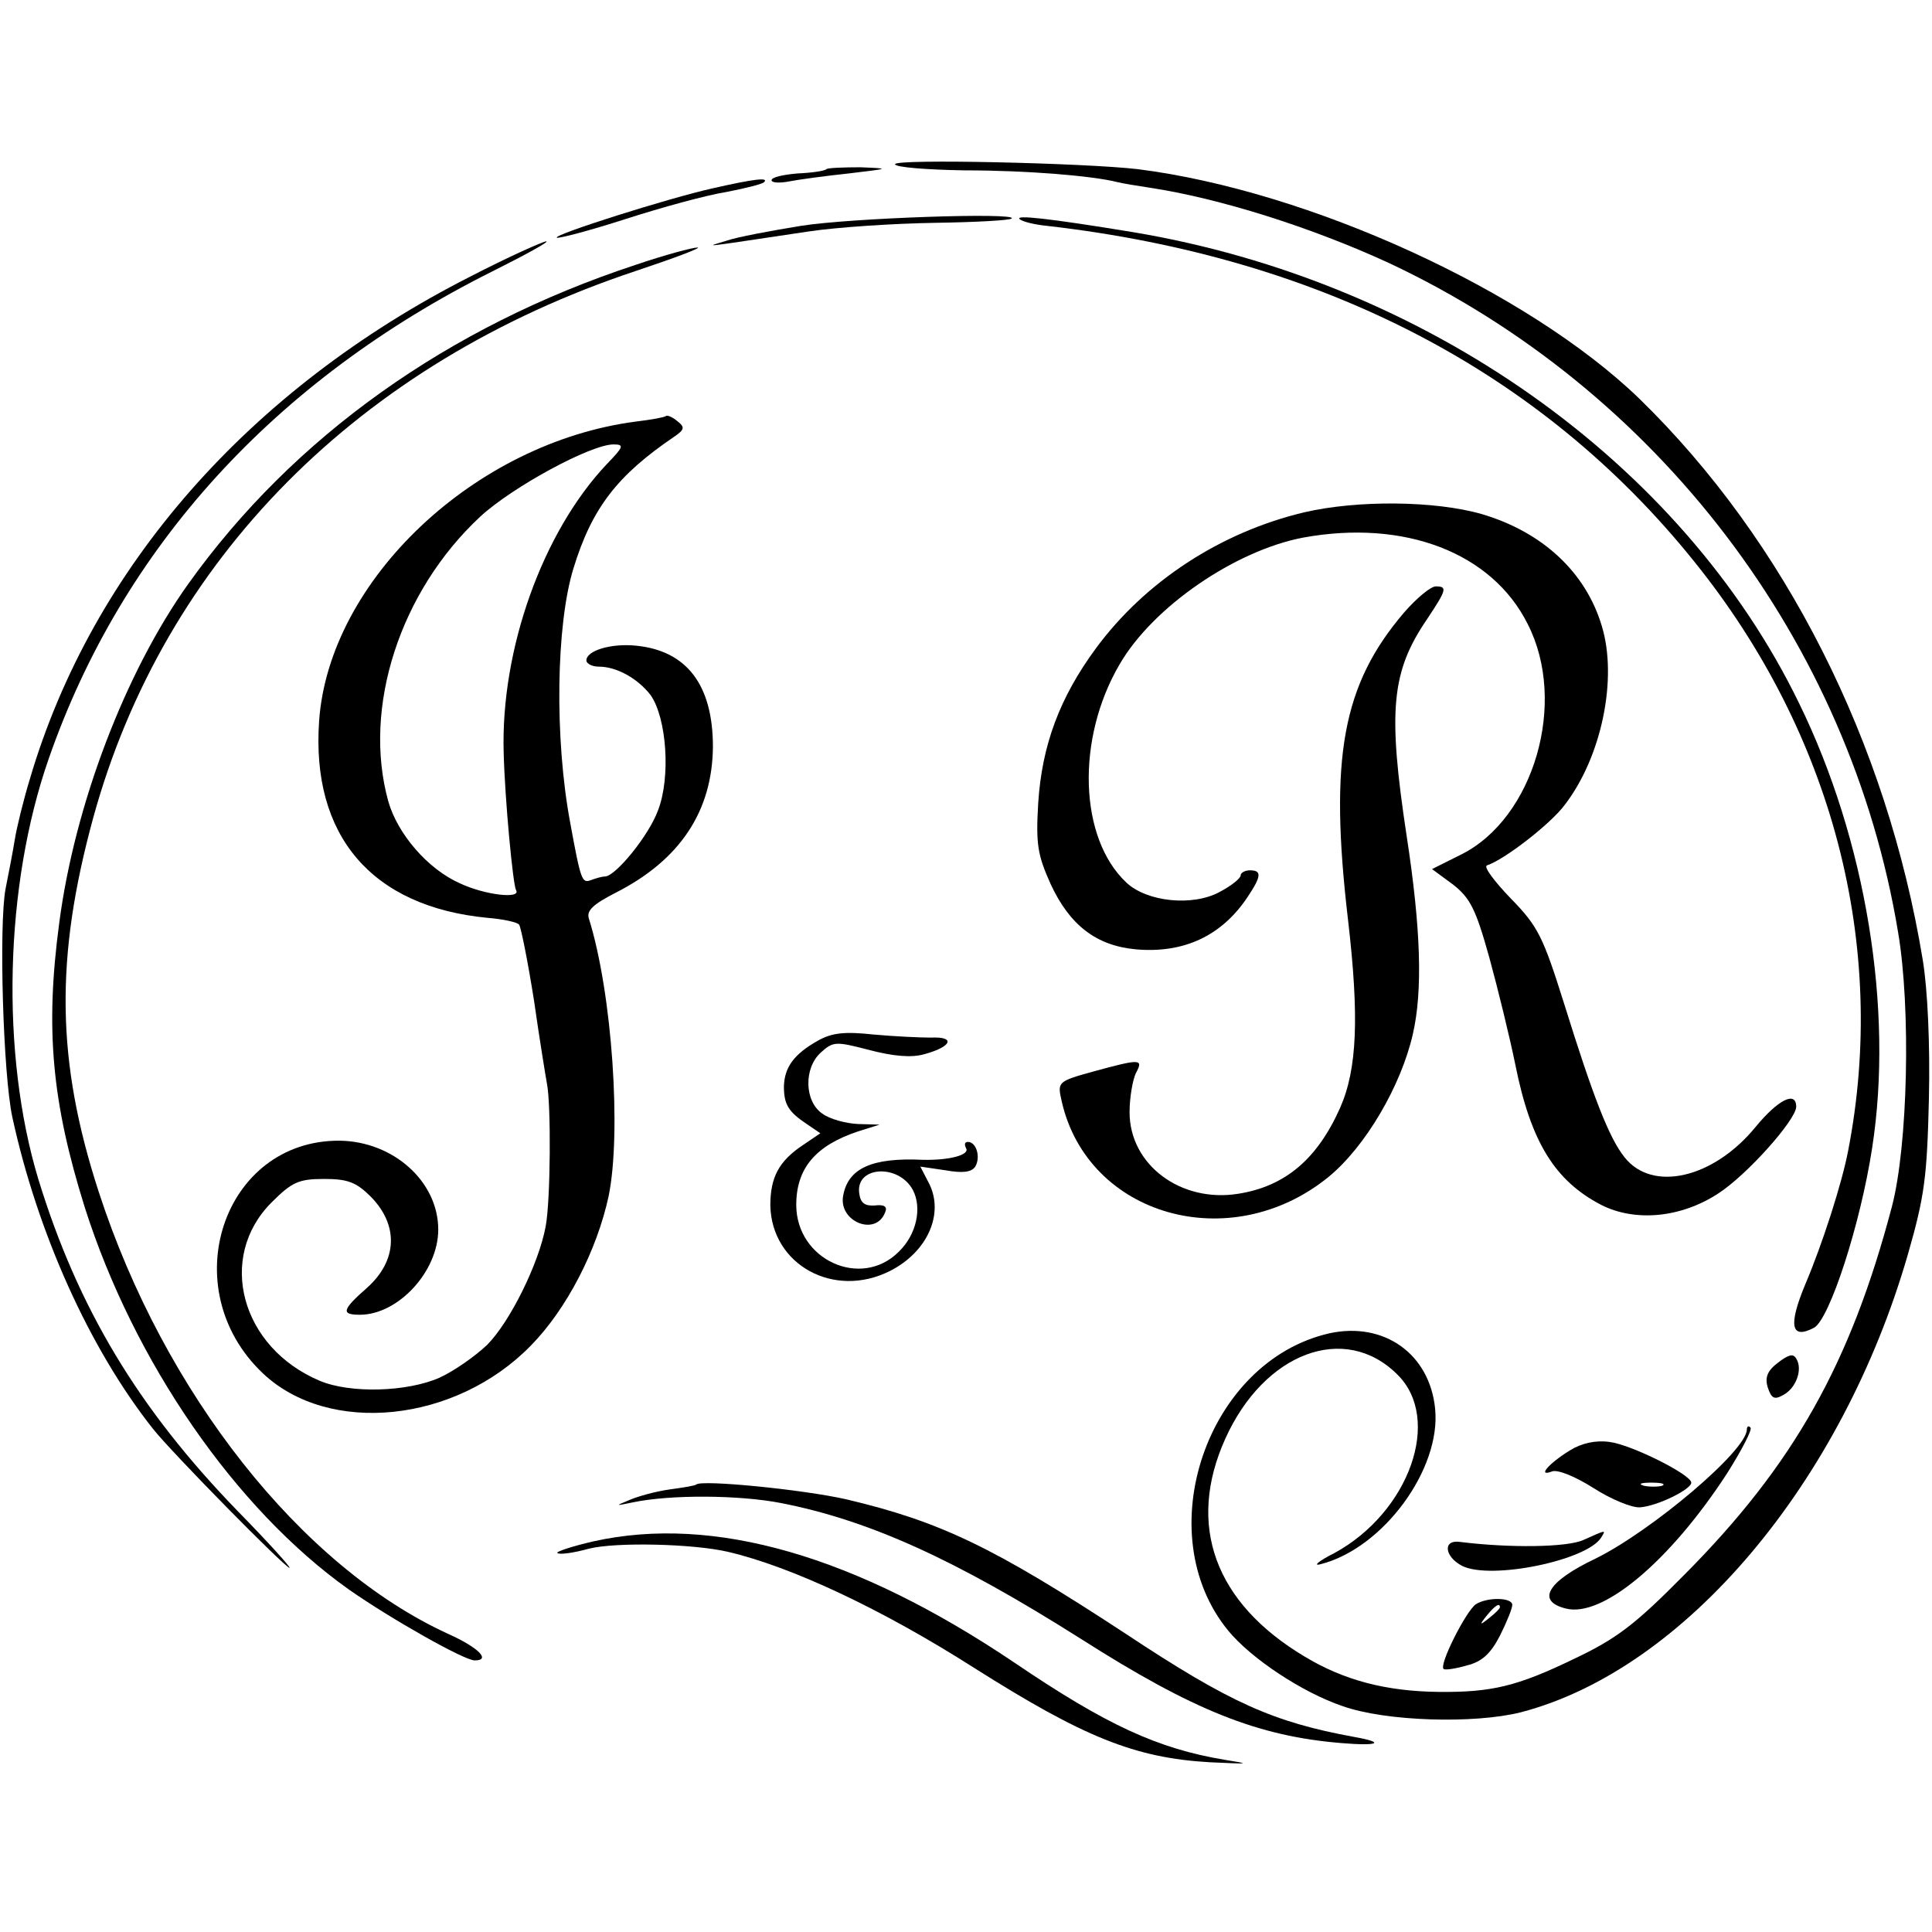 <?xml version="1.0" standalone="no"?>
<!DOCTYPE svg PUBLIC "-//W3C//DTD SVG 20010904//EN"
 "http://www.w3.org/TR/2001/REC-SVG-20010904/DTD/svg10.dtd">
<svg version="1.0" xmlns="http://www.w3.org/2000/svg"
 width="313pt" height="313pt" viewBox="0 0 313 313"
 preserveAspectRatio="xMidYMid meet">
<g transform="translate(0,313) scale(0.1,-0.1)"
fill="#000000" stroke="none">
<path d="M1450 2864 c0 -5 51 -9 113 -10 102 0 208 -9 247 -19 8 -2 32 -6 52
-9 113 -17 262 -64 388 -122 435 -204 747 -613 825 -1084 21 -123 16 -346 -10
-445 -67 -254 -159 -418 -336 -596 -80 -81 -110 -104 -180 -137 -91 -44 -133
-54 -219 -53 -85 1 -153 19 -216 57 -146 87 -192 213 -129 353 63 140 194 189
279 104 73 -72 19 -223 -102 -289 -26 -13 -36 -22 -22 -18 101 26 195 154 185
252 -9 89 -83 141 -171 122 -199 -45 -294 -324 -164 -482 37 -45 120 -100 185
-122 70 -25 214 -29 289 -10 265 69 520 371 627 742 27 94 31 125 34 252 2 87
-2 177 -10 225 -58 353 -223 679 -459 909 -181 175 -535 337 -813 372 -87 10
-393 17 -393 8z"/>
<path d="M1339 2856 c-3 -3 -24 -6 -47 -7 -23 -2 -42 -6 -42 -11 0 -4 12 -5
28 -2 15 3 59 9 97 13 67 8 68 8 19 10 -28 0 -53 -1 -55 -3z"/>
<path d="M1155 2825 c-72 -16 -258 -75 -253 -80 2 -2 52 11 111 30 59 19 132
39 164 44 31 6 59 13 61 16 8 8 -17 5 -83 -10z"/>
<path d="M1297 2764 c-49 -8 -103 -18 -120 -24 -36 -11 -48 -12 133 15 47 7
139 13 205 14 66 1 121 4 124 7 10 10 -261 1 -342 -12z"/>
<path d="M1652 2775 c4 -4 24 -9 45 -11 444 -51 800 -235 1048 -544 224 -278
314 -622 249 -955 -10 -52 -41 -149 -69 -215 -28 -67 -24 -91 14 -71 25 14 75
167 94 291 35 225 -10 499 -118 720 -190 392 -606 685 -1080 764 -140 23 -191
28 -183 21z"/>
<path d="M762 2682 c-358 -182 -612 -471 -713 -812 -11 -36 -22 -81 -25 -100
-3 -19 -10 -55 -15 -80 -11 -59 -4 -300 11 -370 41 -188 125 -375 228 -505 30
-38 214 -225 221 -225 3 0 -35 42 -84 92 -161 166 -259 329 -323 538 -61 202
-55 475 17 681 119 342 366 613 718 789 54 27 94 49 88 49 -5 0 -61 -25 -123
-57z"/>
<path d="M1030 2701 c-304 -100 -555 -279 -725 -517 -102 -143 -184 -358 -209
-549 -23 -172 -12 -290 41 -460 80 -252 245 -490 428 -620 67 -47 187 -115
204 -115 27 0 6 21 -43 43 -238 109 -460 390 -566 716 -69 212 -71 379 -9 606
115 419 431 737 879 886 63 21 108 38 100 38 -8 0 -53 -12 -100 -28z"/>
<path d="M1079 2456 c-2 -2 -24 -6 -49 -9 -261 -34 -497 -257 -513 -485 -13
-186 85 -301 273 -319 25 -2 48 -7 51 -11 3 -4 14 -59 24 -122 9 -63 19 -124
21 -135 7 -33 6 -191 -2 -232 -11 -60 -58 -155 -95 -192 -19 -18 -53 -42 -77
-53 -52 -23 -144 -26 -194 -5 -128 54 -167 200 -78 289 33 33 44 38 85 38 38
0 52 -5 76 -29 45 -46 43 -103 -6 -147 -41 -36 -43 -44 -12 -44 62 0 127 70
127 138 0 78 -73 143 -160 144 -189 1 -269 -240 -124 -377 107 -101 312 -80
434 45 58 59 107 154 126 242 21 102 6 329 -32 450 -4 13 7 23 44 42 104 53
156 132 157 236 0 100 -42 156 -125 164 -40 4 -80 -8 -80 -24 0 -5 9 -10 20
-10 29 0 63 -19 84 -46 26 -37 33 -133 12 -187 -15 -41 -69 -107 -86 -107 -5
0 -15 -3 -23 -6 -14 -5 -16 -1 -33 92 -26 138 -23 322 5 413 30 98 71 151 164
214 16 11 17 15 4 25 -7 6 -16 10 -18 8z m-96 -78 c-104 -110 -172 -300 -167
-468 2 -76 15 -213 20 -222 9 -15 -51 -8 -91 11 -52 23 -101 80 -116 133 -42
152 19 340 149 461 52 48 179 117 216 117 18 0 16 -4 -11 -32z"/>
<path d="M2113 2300 c-135 -32 -258 -112 -338 -221 -58 -79 -87 -156 -93 -250
-4 -67 -1 -84 20 -131 31 -67 74 -100 138 -106 78 -7 140 22 182 86 22 33 22
42 3 42 -8 0 -15 -4 -15 -8 0 -5 -15 -17 -34 -27 -44 -24 -118 -16 -151 15
-77 72 -82 233 -11 354 54 93 187 184 297 205 164 30 306 -24 364 -140 65
-127 10 -314 -107 -373 l-48 -24 34 -25 c28 -22 37 -40 59 -119 14 -51 33
-129 42 -173 25 -125 64 -188 139 -227 55 -28 129 -21 189 18 47 30 127 120
127 141 0 26 -29 12 -66 -33 -68 -83 -167 -106 -212 -49 -25 31 -51 98 -98
249 -34 108 -42 125 -86 170 -27 28 -45 52 -39 54 28 9 103 67 126 98 60 78
86 205 60 290 -26 87 -96 152 -194 181 -76 22 -202 23 -288 3z"/>
<path d="M2275 2138 c-100 -117 -122 -235 -91 -499 18 -155 15 -241 -13 -304
-37 -83 -89 -127 -165 -139 -93 -15 -176 47 -176 132 0 24 5 52 10 63 13 24 8
24 -69 3 -58 -16 -58 -17 -51 -48 42 -186 273 -252 432 -123 60 49 118 148
137 232 16 70 13 170 -10 320 -31 204 -25 267 33 352 32 48 33 53 14 53 -8 0
-31 -19 -51 -42z"/>
<path d="M1325 1444 c-39 -22 -54 -43 -55 -74 0 -29 7 -41 37 -61 l22 -15 -28
-19 c-39 -26 -53 -52 -53 -98 2 -96 103 -152 194 -106 61 31 88 93 63 142
l-14 27 41 -6 c28 -5 42 -3 48 6 9 15 2 40 -12 40 -5 0 -6 -4 -3 -10 7 -11
-27 -20 -70 -19 -83 4 -121 -14 -129 -58 -8 -42 53 -67 68 -27 4 9 -1 13 -17
11 -16 -1 -23 4 -25 20 -6 44 64 48 87 5 15 -29 6 -72 -23 -100 -61 -61 -166
-13 -166 76 0 59 31 96 100 119 l35 11 -35 1 c-20 1 -46 8 -58 17 -29 20 -30
74 -2 99 20 18 24 18 78 4 38 -10 68 -13 89 -7 45 12 52 29 11 27 -18 0 -60 2
-93 5 -46 5 -67 3 -90 -10z"/>
<path d="M2880 922 c-17 -13 -21 -24 -16 -40 6 -18 11 -20 25 -12 21 11 32 42
21 59 -5 9 -13 6 -30 -7z"/>
<path d="M2830 814 c0 -34 -154 -164 -245 -209 -78 -37 -97 -69 -48 -81 59
-15 168 76 261 219 24 38 41 71 38 74 -3 4 -6 2 -6 -3z"/>
<path d="M2543 780 c-34 -21 -53 -43 -29 -34 9 4 38 -8 68 -27 28 -18 62 -32
75 -31 28 2 83 29 83 40 0 13 -98 62 -133 66 -22 3 -45 -2 -64 -14z m150 -57
c-7 -2 -21 -2 -30 0 -10 3 -4 5 12 5 17 0 24 -2 18 -5z"/>
<path d="M1128 725 c-2 -2 -21 -5 -43 -8 -22 -3 -51 -11 -65 -17 -24 -10 -24
-10 5 -4 62 13 173 12 240 -1 143 -28 282 -91 486 -220 182 -116 287 -158 423
-169 60 -5 71 1 20 10 -131 24 -201 55 -370 167 -215 141 -301 182 -453 218
-71 16 -234 32 -243 24z"/>
<path d="M962 633 c-35 -8 -62 -17 -59 -19 3 -3 26 0 51 7 44 11 169 8 225 -5
103 -24 250 -93 399 -188 177 -112 260 -146 382 -153 65 -3 68 -3 24 4 -108
18 -191 56 -340 157 -258 174 -488 240 -682 197z"/>
<path d="M2565 635 c-27 -12 -120 -13 -200 -3 -28 4 -25 -24 4 -39 47 -23 202
9 225 46 8 13 9 13 -29 -4z"/>
<path d="M2391 531 c-16 -11 -61 -100 -52 -105 3 -2 21 1 38 6 24 6 38 19 53
48 11 22 20 44 20 50 0 12 -40 13 -59 1z m39 -5 c0 -2 -8 -10 -17 -17 -16 -13
-17 -12 -4 4 13 16 21 21 21 13z"/>
</g>
</svg>
